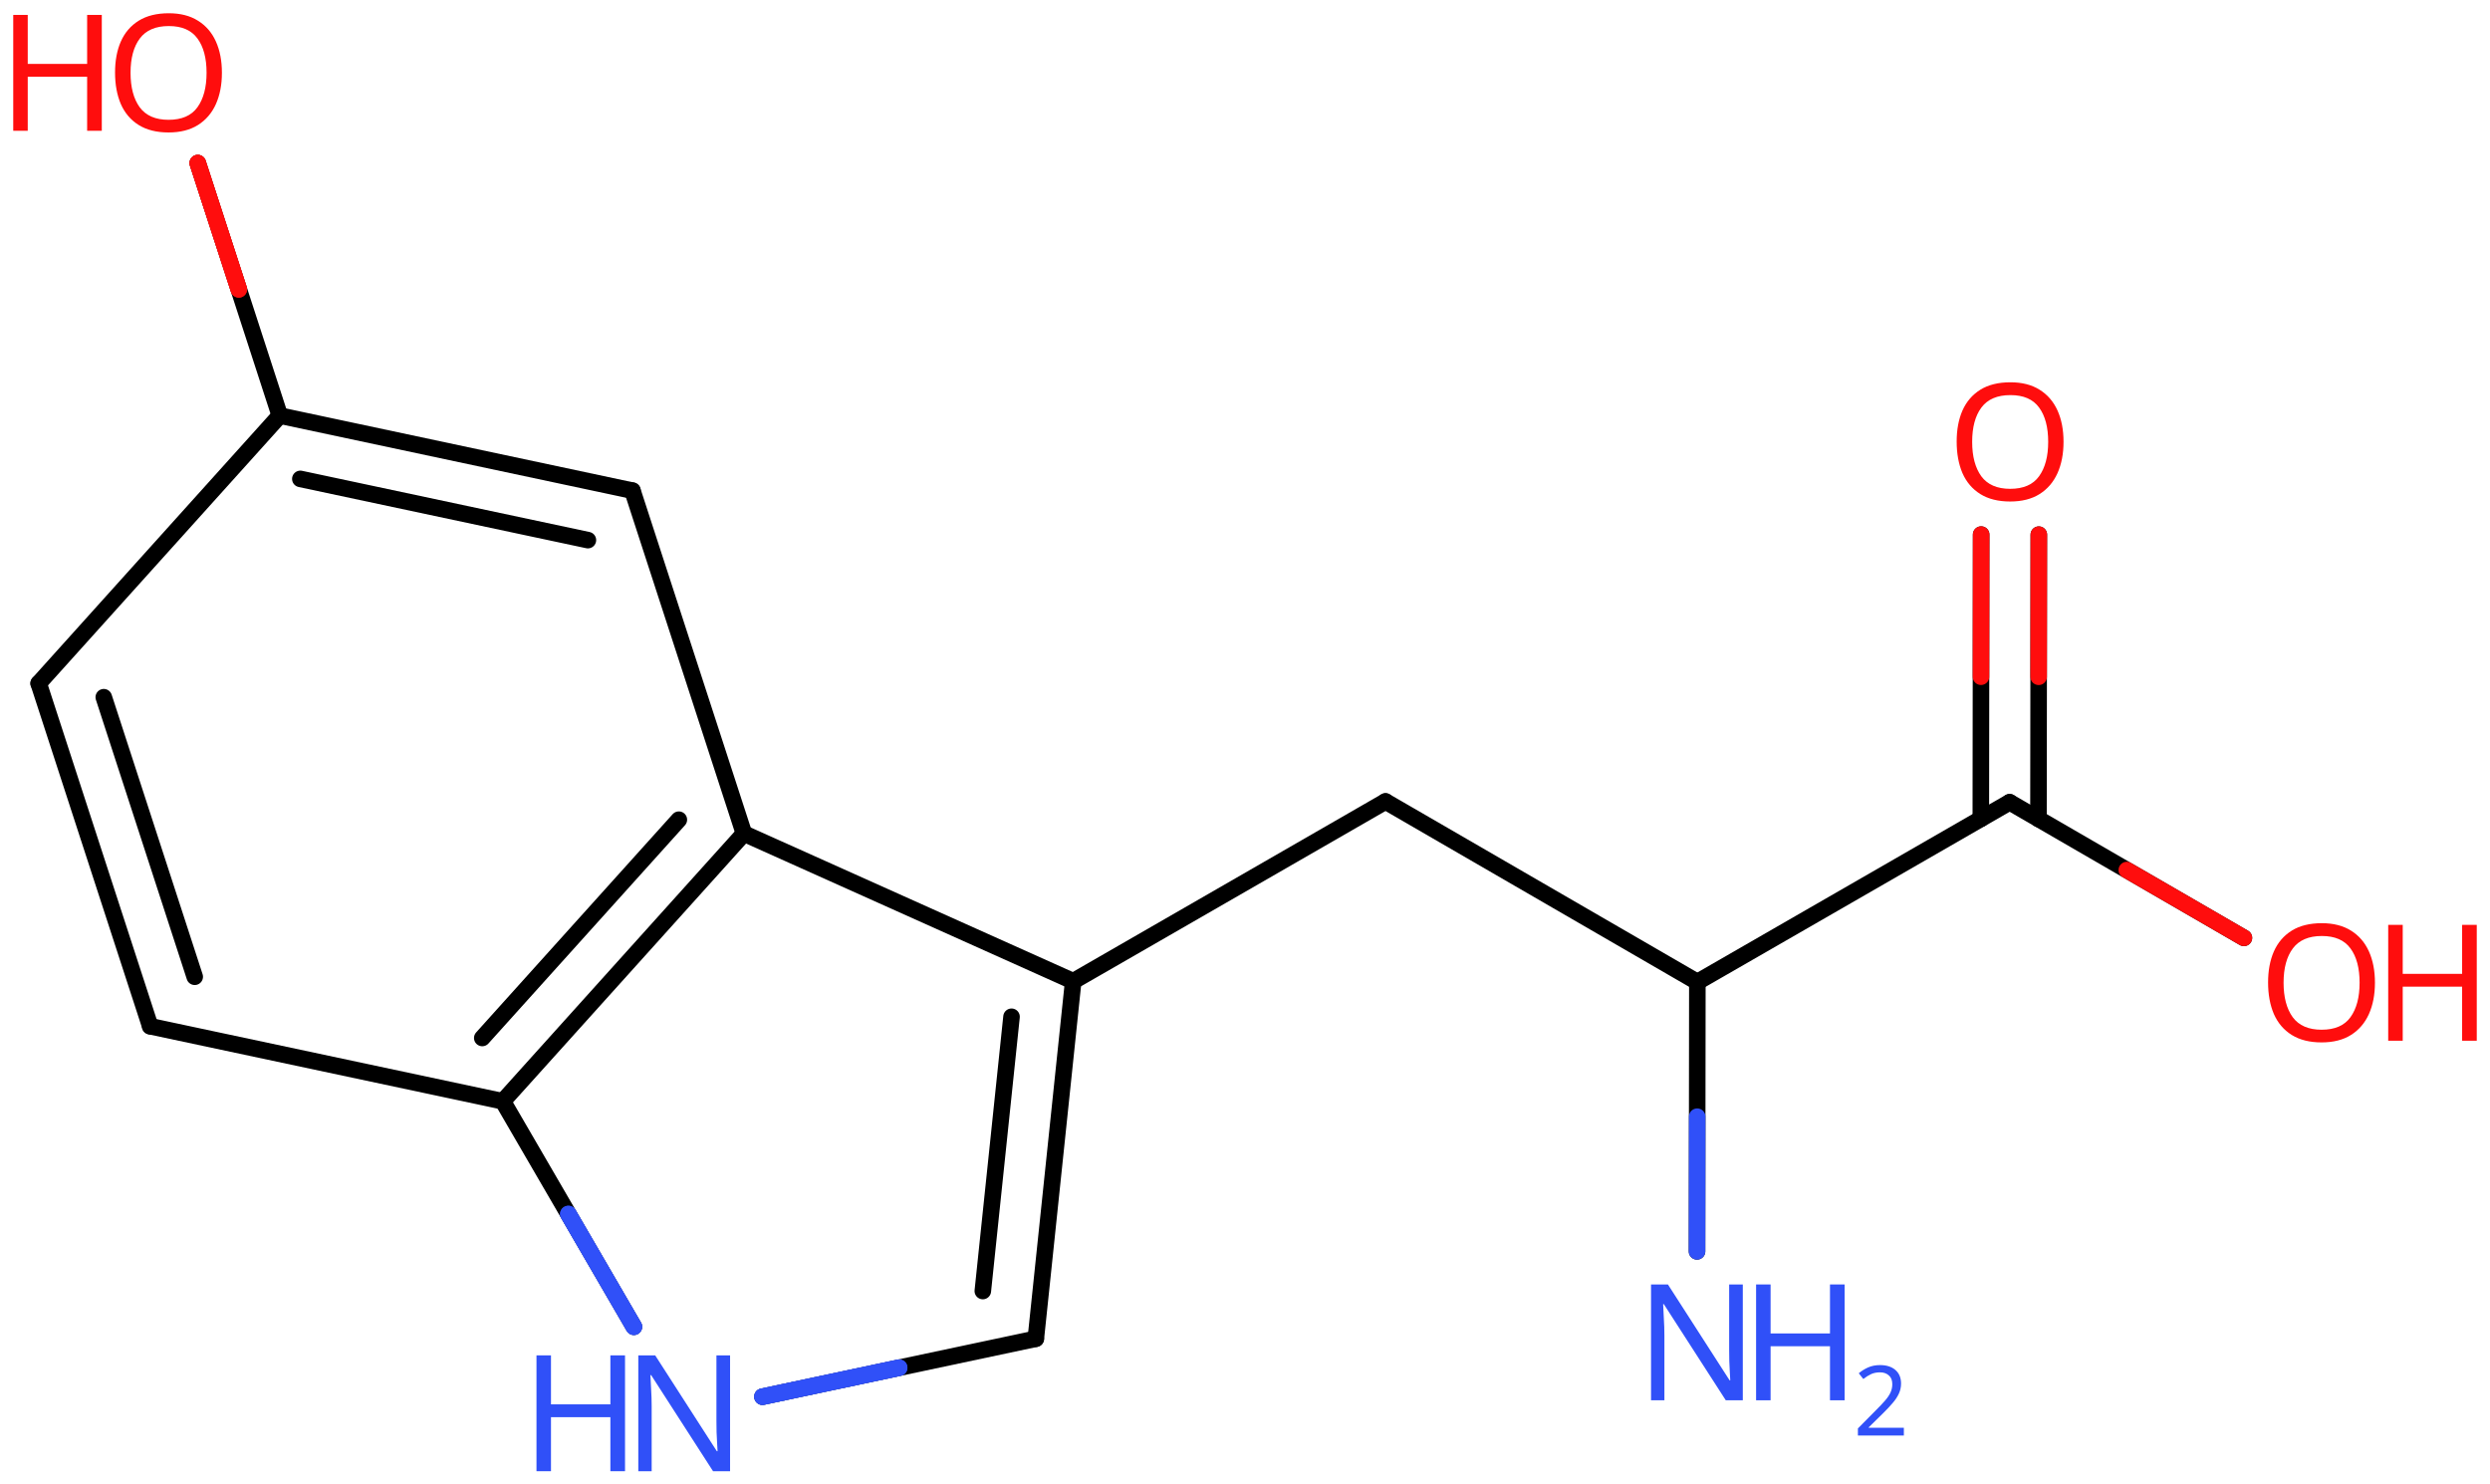 <svg xmlns="http://www.w3.org/2000/svg" xmlns:xlink="http://www.w3.org/1999/xlink" height="62.782mm" version="1.2" viewBox="0 0 105.306 62.782" width="105.306mm">
      
    <desc>Generated by the Chemistry Development Kit (http://github.com/cdk)</desc>
      
    <g fill="#FF0D0D" stroke="#000000" stroke-linecap="round" stroke-linejoin="round" stroke-width=".7">
            
        <rect fill="#FFFFFF" height="63.0" stroke="none" width="106.0" x=".0" y=".0"/>
            
        <g class="mol" id="mol1">
                  
            <g class="bond" id="mol1bnd1">
                        
                <line x1="1.635" x2="6.352" y1="28.902" y2="43.402"/>
                        
                <line x1="4.389" x2="8.235" y1="29.487" y2="41.31"/>
                      
            </g>
                  
            <line class="bond" id="mol1bnd2" x1="6.352" x2="21.266" y1="43.402" y2="46.577"/>
                  
            <g class="bond" id="mol1bnd3">
                        
                <line x1="21.266" x2="31.463" y1="46.577" y2="35.252"/>
                        
                <line x1="20.396" x2="28.709" y1="43.899" y2="34.667"/>
                      
            </g>
                  
            <line class="bond" id="mol1bnd4" x1="31.463" x2="26.747" y1="35.252" y2="20.751"/>
                  
            <g class="bond" id="mol1bnd5">
                        
                <line x1="26.747" x2="11.833" y1="20.751" y2="17.576"/>
                        
                <line x1="24.863" x2="12.702" y1="22.843" y2="20.254"/>
                      
            </g>
                  
            <line class="bond" id="mol1bnd6" x1="1.635" x2="11.833" y1="28.902" y2="17.576"/>
                  
            <line class="bond" id="mol1bnd7" x1="11.833" x2="8.364" y1="17.576" y2="6.897"/>
                  
            <line class="bond" id="mol1bnd8" x1="31.463" x2="45.388" y1="35.252" y2="41.5"/>
                  
            <g class="bond" id="mol1bnd9">
                        
                <line x1="43.806" x2="45.388" y1="56.619" y2="41.5"/>
                        
                <line x1="41.565" x2="42.779" y1="54.601" y2="43.002"/>
                      
            </g>
                  
            <line class="bond" id="mol1bnd10" x1="43.806" x2="32.246" y1="56.619" y2="59.07"/>
                  
            <line class="bond" id="mol1bnd11" x1="21.266" x2="26.808" y1="46.577" y2="56.112"/>
                  
            <line class="bond" id="mol1bnd12" x1="45.388" x2="58.595" y1="41.5" y2="33.896"/>
                  
            <line class="bond" id="mol1bnd13" x1="58.595" x2="71.784" y1="33.896" y2="41.533"/>
                  
            <line class="bond" id="mol1bnd14" x1="71.784" x2="84.992" y1="41.533" y2="33.929"/>
                  
            <g class="bond" id="mol1bnd15">
                        
                <line x1="83.772" x2="83.786" y1="34.631" y2="22.609"/>
                        
                <line x1="86.21" x2="86.225" y1="34.634" y2="22.612"/>
                      
                <line class="hi" stroke="#FF0D0D" x1="83.786" x2="83.779" y1="22.609" y2="28.62"/>
                <line class="hi" stroke="#FF0D0D" x1="86.225" x2="86.218" y1="22.612" y2="28.623"/>
            </g>
                  
            <line class="bond" id="mol1bnd16" x1="84.992" x2="94.899" y1="33.929" y2="39.665"/>
                  
            <line class="bond" id="mol1bnd17" x1="71.784" x2="71.77" y1="41.533" y2="52.923"/>
                  
            <g class="atom" id="mol1atm7">
                        
                <path d="M9.385 3.078q-.0 .756 -.256 1.328q-.256 .565 -.756 .881q-.5 .315 -1.245 .315q-.756 .0 -1.262 -.315q-.506 -.316 -.756 -.887q-.244 -.572 -.244 -1.334q.0 -.75 .244 -1.309q.25 -.566 .756 -.881q.506 -.316 1.274 -.316q.733 .0 1.233 .316q.5 .309 .756 .875q.256 .565 .256 1.327zM5.521 3.078q.0 .923 .387 1.459q.393 .53 1.22 .53q.84 -.0 1.221 -.53q.387 -.536 .387 -1.459q-.0 -.929 -.387 -1.452q-.381 -.524 -1.209 -.524q-.833 -.0 -1.226 .524q-.393 .523 -.393 1.452z" stroke="none"/>
                        
                <path d="M4.305 5.531h-.62v-2.286h-2.512v2.286h-.613v-4.9h.613v2.072h2.512v-2.072h.62v4.9z" stroke="none"/>
                      
            </g>
                  
            <g class="atom" id="mol1atm10">
                        
                <path d="M30.876 62.222h-.72l-2.619 -4.066h-.03q.012 .238 .03 .595q.023 .357 .023 .732v2.739h-.565v-4.9h.714l2.608 4.054h.03q-.006 -.107 -.018 -.327q-.012 -.22 -.024 -.476q-.006 -.262 -.006 -.482v-2.769h.577v4.9z" fill="#3050F8" stroke="none"/>
                        
                <path d="M26.433 62.222h-.619v-2.286h-2.512v2.286h-.613v-4.9h.613v2.072h2.512v-2.072h.619v4.9z" fill="#3050F8" stroke="none"/>
                      
            </g>
                  
            <path class="atom" d="M87.27 18.686q-.0 .756 -.256 1.327q-.256 .566 -.756 .882q-.5 .315 -1.245 .315q-.756 .0 -1.262 -.315q-.506 -.316 -.756 -.887q-.244 -.572 -.244 -1.334q.0 -.75 .244 -1.31q.25 -.565 .756 -.881q.506 -.315 1.274 -.315q.733 -.0 1.233 .315q.5 .31 .756 .875q.256 .566 .256 1.328zM83.406 18.686q.0 .923 .387 1.458q.393 .53 1.22 .53q.84 .0 1.221 -.53q.387 -.535 .387 -1.458q-.0 -.929 -.387 -1.453q-.381 -.523 -1.209 -.523q-.833 -.0 -1.226 .523q-.393 .524 -.393 1.453z" id="mol1atm14" stroke="none"/>
                  
            <g class="atom" id="mol1atm15">
                        
                <path d="M100.44 41.562q-.0 .756 -.256 1.328q-.256 .565 -.756 .881q-.5 .315 -1.244 .315q-.757 .0 -1.263 -.315q-.506 -.316 -.756 -.887q-.244 -.572 -.244 -1.334q.0 -.75 .244 -1.309q.25 -.566 .756 -.882q.506 -.315 1.274 -.315q.733 -.0 1.233 .315q.5 .31 .756 .876q.256 .565 .256 1.327zM96.576 41.562q.0 .923 .387 1.459q.393 .529 1.221 .529q.839 .0 1.22 -.529q.387 -.536 .387 -1.459q-.0 -.929 -.387 -1.452q-.381 -.524 -1.209 -.524q-.833 -.0 -1.226 .524q-.393 .523 -.393 1.452z" stroke="none"/>
                        
                <path d="M104.746 44.015h-.619v-2.286h-2.512v2.286h-.614v-4.9h.614v2.072h2.512v-2.072h.619v4.9z" stroke="none"/>
                      
            </g>
                  
            <g class="atom" id="mol1atm16">
                        
                <path d="M73.706 59.222h-.72l-2.62 -4.066h-.029q.012 .239 .029 .596q.024 .357 .024 .732v2.738h-.565v-4.899h.714l2.608 4.054h.029q-.006 -.107 -.018 -.327q-.011 -.221 -.023 -.477q-.006 -.262 -.006 -.482v-2.768h.577v4.899z" fill="#3050F8" stroke="none"/>
                        
                <path d="M78.012 59.222h-.619v-2.286h-2.512v2.286h-.613v-4.899h.613v2.072h2.512v-2.072h.619v4.899z" fill="#3050F8" stroke="none"/>
                        
                <path d="M80.517 60.712h-1.943v-.3l.771 -.779q.222 -.221 .372 -.393q.154 -.175 .232 -.339q.079 -.168 .079 -.364q-.0 -.243 -.147 -.368q-.143 -.129 -.371 -.129q-.215 .0 -.379 .075q-.161 .075 -.328 .207l-.193 -.243q.171 -.146 .393 -.246q.225 -.1 .507 -.1q.411 -.0 .65 .207q.239 .207 .239 .575q.0 .229 -.096 .432q-.093 .2 -.265 .397q-.167 .196 -.392 .418l-.615 .603v.018h1.486v.329z" fill="#3050F8" stroke="none"/>
                      
            </g>
                
            <line class="hi" id="mol1bnd7" stroke="#FF0D0D" x1="8.364" x2="10.099" y1="6.897" y2="12.236"/>
            <line class="hi" id="mol1bnd7" stroke="#FF0D0D" x1="8.364" x2="10.099" y1="6.897" y2="12.236"/>
            <line class="hi" id="mol1bnd10" stroke="#3050F8" x1="32.246" x2="38.026" y1="59.07" y2="57.844"/>
            <line class="hi" id="mol1bnd10" stroke="#3050F8" x1="32.246" x2="38.026" y1="59.07" y2="57.844"/>
            <line class="hi" id="mol1bnd11" stroke="#3050F8" x1="26.808" x2="24.037" y1="56.112" y2="51.344"/>
            <line class="hi" id="mol1bnd11" stroke="#3050F8" x1="26.808" x2="24.037" y1="56.112" y2="51.344"/>
            <line class="hi" id="mol1bnd16" stroke="#FF0D0D" x1="94.899" x2="89.946" y1="39.665" y2="36.797"/>
            <line class="hi" id="mol1bnd17" stroke="#3050F8" x1="71.77" x2="71.777" y1="52.923" y2="47.228"/>
        </g>
          
    </g>
    
</svg>
